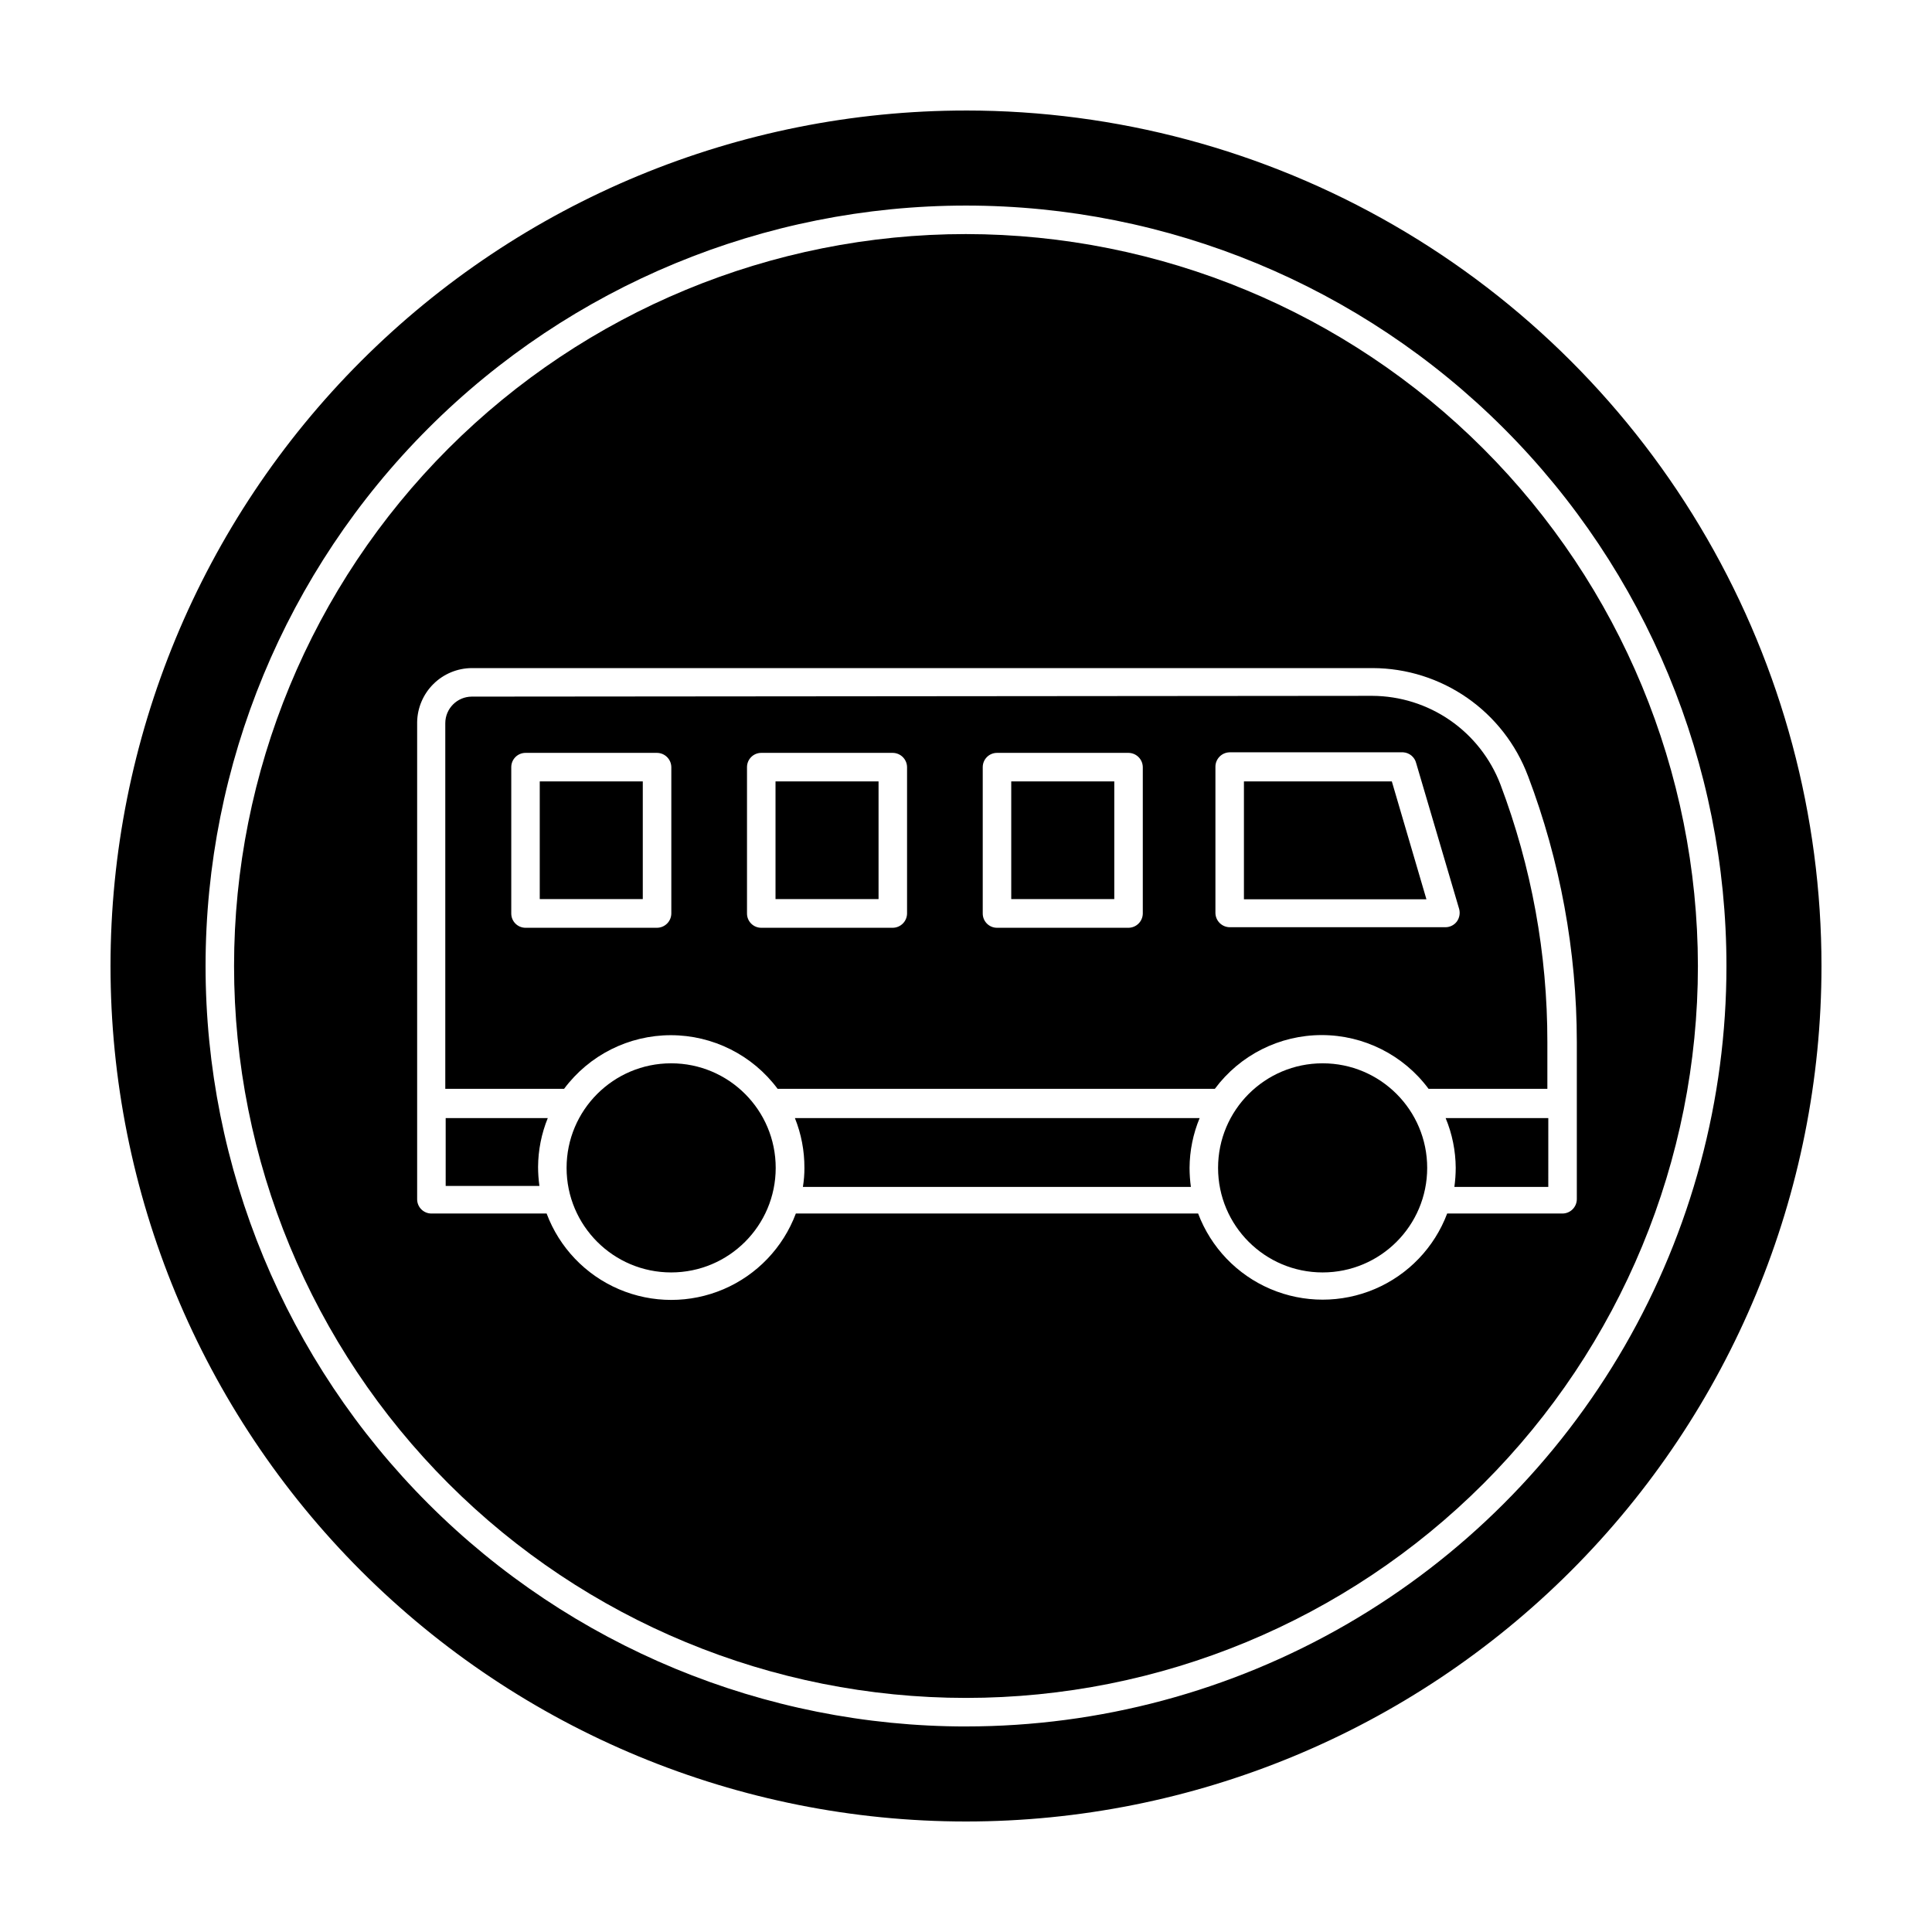 <?xml version="1.0" encoding="UTF-8"?>
<!-- Uploaded to: SVG Repo, www.svgrepo.com, Generator: SVG Repo Mixer Tools -->
<svg fill="#000000" width="800px" height="800px" version="1.1" viewBox="144 144 512 512" xmlns="http://www.w3.org/2000/svg">
 <g>
  <path d="m400 173.29c-60.129 0-117.8 23.887-160.31 66.402s-66.402 100.18-66.402 160.31c0 60.125 23.887 117.79 66.402 160.31 42.516 42.52 100.18 66.402 160.31 66.402 60.125 0 117.79-23.883 160.31-66.402 42.52-42.516 66.402-100.18 66.402-160.31 0-39.797-10.473-78.895-30.371-113.36-19.898-34.465-48.52-63.086-82.984-82.984-34.465-19.895-73.559-30.371-113.36-30.371zm0 428.24c-53.449 0-104.71-21.234-142.5-59.027-37.793-37.793-59.023-89.051-59.023-142.5 0-53.449 21.23-104.71 59.023-142.5s89.051-59.023 142.5-59.023c53.445 0 104.7 21.23 142.5 59.023 37.793 37.793 59.027 89.051 59.027 142.5 0 35.375-9.312 70.125-27 100.76-17.688 30.633-43.129 56.074-73.762 73.762-30.637 17.688-65.387 27-100.76 27z"/>
  <path d="m400 206.03c-51.445 0-100.78 20.438-137.16 56.812s-56.812 85.711-56.812 137.16c0 51.441 20.438 100.78 56.812 137.15 36.375 36.379 85.711 56.812 137.16 56.812 51.441 0 100.78-20.434 137.15-56.812 36.379-36.375 56.812-85.711 56.812-137.15-0.055-51.43-20.504-100.73-56.871-137.1-36.363-36.363-85.668-56.816-137.09-56.871zm148.93 143.59c8.539 22.535 12.926 46.434 12.945 70.535v41.668-0.004c-0.027 2.074-1.703 3.75-3.777 3.777h-30.582c-3.391 9-10.309 16.223-19.152 19.996-8.844 3.773-18.848 3.773-27.691 0-8.844-3.773-15.762-10.996-19.156-19.996h-106.61c-3.379 9.02-10.301 16.266-19.156 20.055-8.855 3.785-18.879 3.785-27.734 0-8.855-3.789-15.777-11.035-19.156-20.055h-30.531c-2.086 0-3.781-1.691-3.781-3.777v-126.46c0.066-3.801 1.617-7.426 4.32-10.098 2.699-2.672 6.34-4.184 10.141-4.211h238.8c8.941 0.031 17.664 2.781 25.004 7.883 7.344 5.102 12.961 12.316 16.109 20.684z"/>
  <path d="m269.01 328.61c-3.875 0.027-7.004 3.176-7.004 7.051v96.883h31.488c6.656-8.938 17.145-14.207 28.289-14.207s21.637 5.269 28.289 14.207h115.88c6.656-8.957 17.156-14.238 28.316-14.238 11.16 0 21.66 5.281 28.312 14.238h31.488v-12.391c0.02-23.324-4.199-46.453-12.441-68.27-2.633-6.879-7.285-12.805-13.344-16.996-6.062-4.188-13.246-6.449-20.613-6.481zm52.898 57.484c-0.023 2.074-1.703 3.75-3.777 3.777h-34.863c-2.086 0-3.777-1.691-3.777-3.777v-38.793c0-2.086 1.691-3.781 3.777-3.781h34.863c2.074 0.027 3.754 1.703 3.777 3.781zm62.473 0c-0.027 2.074-1.703 3.75-3.777 3.777h-34.863c-2.086 0-3.777-1.691-3.777-3.777v-38.793c0-2.086 1.691-3.781 3.777-3.781h34.863c2.074 0.027 3.75 1.703 3.777 3.781zm62.473 0c-0.027 2.074-1.703 3.75-3.777 3.777h-34.863c-2.086 0-3.777-1.691-3.777-3.777v-38.793c0-2.086 1.691-3.781 3.777-3.781h34.863c2.074 0.027 3.75 1.703 3.777 3.781zm72.449-39.852 11.387 38.641c0.309 1.145 0.086 2.367-0.605 3.328-0.715 0.949-1.832 1.512-3.023 1.512h-57.184c-2.074-0.027-3.75-1.703-3.777-3.781v-38.793c0.027-2.074 1.703-3.75 3.777-3.777h46c1.645 0.105 3.031 1.27 3.426 2.871z"/>
  <path d="m529.78 453.5c-0.004 1.684-0.125 3.367-0.355 5.039h24.887l0.004-18.238h-27.207c1.738 4.184 2.644 8.668 2.672 13.199z"/>
  <path d="m262.11 458.29h24.84c-0.23-1.668-0.352-3.352-0.355-5.039 0.027-4.438 0.898-8.832 2.57-12.945h-27.055z"/>
  <path d="m357.18 453.5c0.004 1.688-0.129 3.371-0.402 5.039h102.82c-0.23-1.672-0.348-3.356-0.352-5.039 0.027-4.531 0.934-9.016 2.672-13.199h-107.26c1.684 4.195 2.539 8.676 2.519 13.199z"/>
  <path d="m349.57 453.5c0 15.301-12.406 27.707-27.707 27.707-15.305 0-27.711-12.406-27.711-27.707 0-15.305 12.406-27.711 27.711-27.711 15.301 0 27.707 12.406 27.707 27.711"/>
  <path d="m522.22 453.5c0 15.301-12.406 27.707-27.711 27.707-15.301 0-27.707-12.406-27.707-27.707 0-15.305 12.406-27.711 27.707-27.711 15.305 0 27.711 12.406 27.711 27.711"/>
  <path d="m512.85 351.08h-39.195v31.238h48.363z"/>
  <path d="m411.99 351.08h27.305v31.188h-27.305z"/>
  <path d="m349.52 351.08h27.305v31.188h-27.305z"/>
  <path d="m287.04 351.08h27.305v31.188h-27.305z"/>
 </g>
</svg>